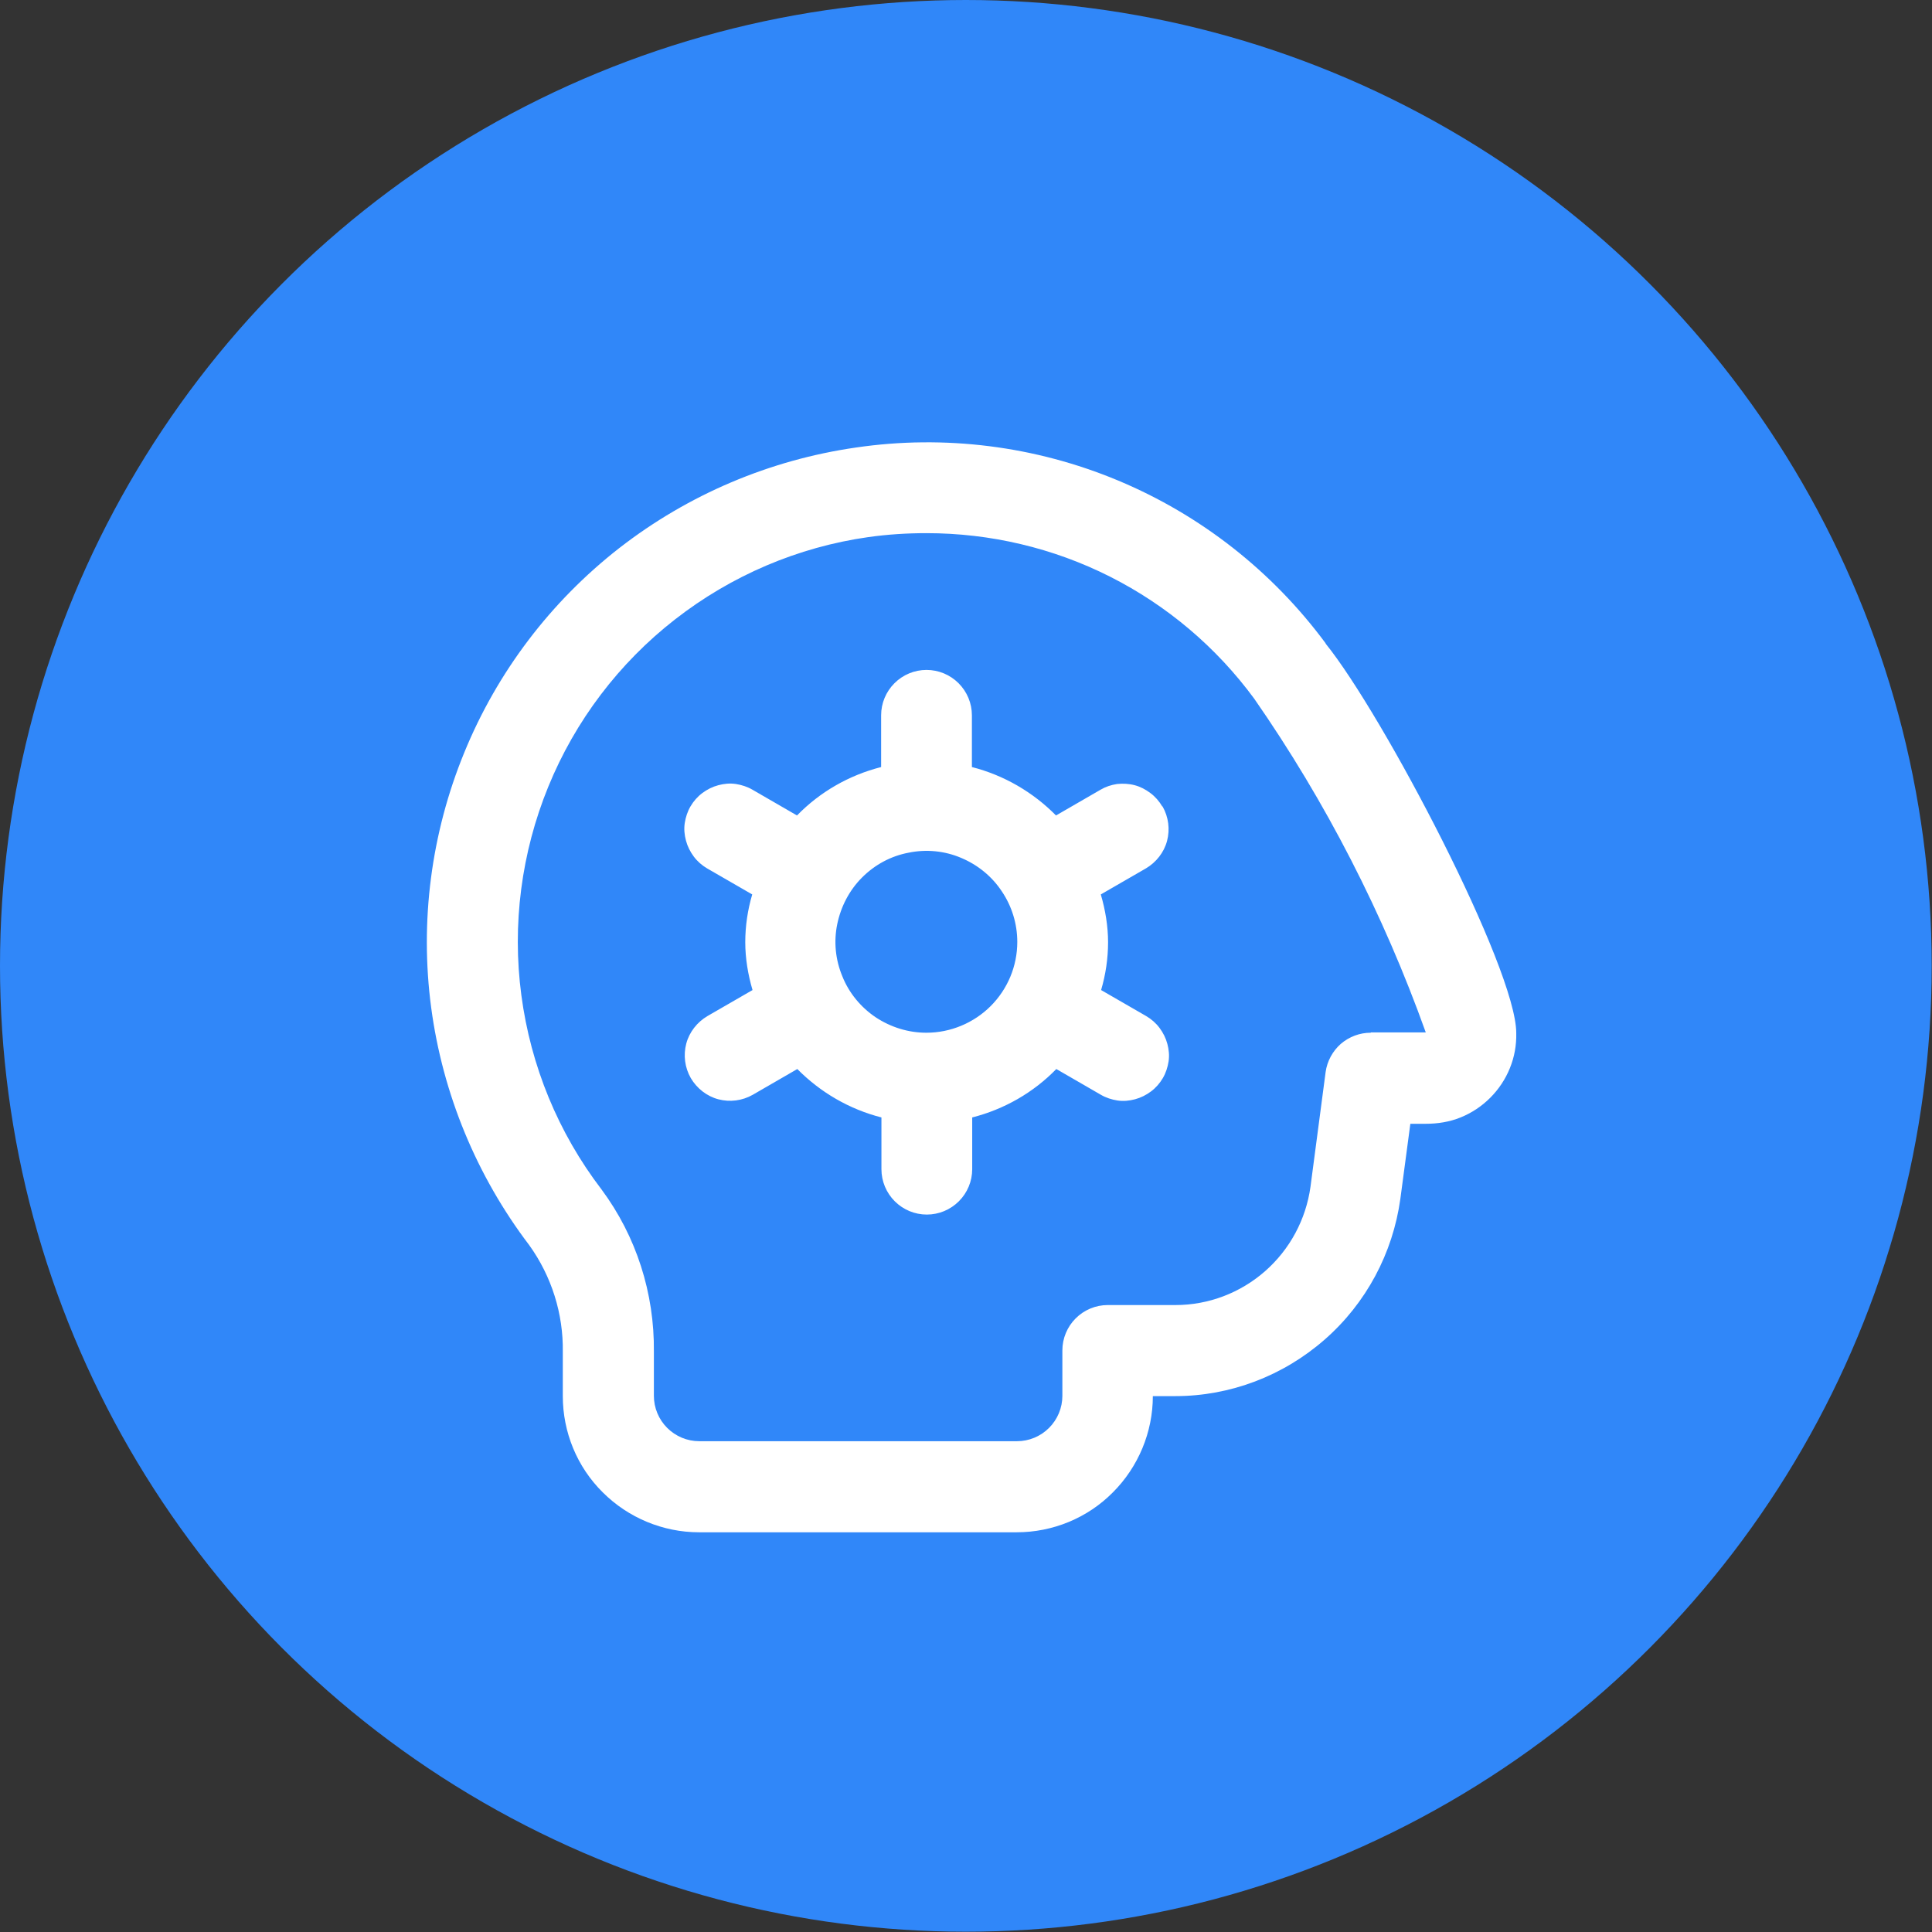 <?xml version="1.0" encoding="UTF-8"?>
<svg id="Layer_1" data-name="Layer 1" xmlns="http://www.w3.org/2000/svg" xmlns:xlink="http://www.w3.org/1999/xlink" viewBox="0 0 63.85 63.85">
  <rect x="0" y="0" width="63.85" height="63.85" fill="#333333" stroke="none"/>
  <defs>
    <style>
      .cls-1 {
        fill: #fff;
      }

      .cls-2 {
        fill: #3087f9;
      }

      .cls-3 {
        fill: none;
      }

      .cls-4 {
        clip-path: url(#clippath);
      }
    </style>
    <clipPath id="clippath">
      <rect class="cls-3" x="14.11" y="14.63" width="36" height="36"/>
    </clipPath>
  </defs>
  <circle class="cls-2" cx="31.92" cy="31.92" r="31.92"/>
  <g class="cls-4">
    <path class="cls-1" d="M43.81,21.26c-1.76-2.38-4.13-4.24-6.86-5.38-2.73-1.14-5.73-1.52-8.66-1.09-2.85.41-5.54,1.55-7.82,3.32-2.27,1.77-4.04,4.1-5.13,6.77-1.09,2.66-1.47,5.57-1.09,8.42.38,2.85,1.5,5.56,3.24,7.85.74,1.03,1.13,2.27,1.11,3.53v1.46c0,1.19.47,2.34,1.32,3.18.84.84,1.99,1.32,3.18,1.32h10.5c1.19,0,2.34-.47,3.18-1.32.84-.84,1.32-1.99,1.32-3.18h.74c1.82,0,3.57-.67,4.94-1.87,1.37-1.2,2.25-2.85,2.5-4.65l.33-2.48h.5c.4,0,.79-.06,1.16-.21.37-.15.7-.37.98-.65s.5-.61.65-.98c.15-.37.22-.76.21-1.16,0-2.13-4.4-10.52-6.3-12.87ZM45.3,34.13c-.36,0-.71.13-.99.37-.27.24-.45.57-.5.93l-.5,3.79c-.15,1.08-.68,2.07-1.5,2.79-.82.72-1.87,1.12-2.96,1.12h-2.24c-.4,0-.78.16-1.06.44-.28.28-.44.66-.44,1.06v1.5c0,.4-.16.78-.44,1.06-.28.28-.66.44-1.06.44h-10.5c-.4,0-.78-.16-1.06-.44-.28-.28-.44-.66-.44-1.06v-1.46c.02-1.93-.58-3.81-1.73-5.36-1.43-1.87-2.34-4.08-2.65-6.42-.31-2.33,0-4.71.89-6.89.89-2.18,2.34-4.09,4.19-5.53,1.86-1.45,4.06-2.39,6.39-2.72.64-.09,1.28-.13,1.92-.13,2.11,0,4.19.49,6.07,1.44,1.88.95,3.51,2.33,4.76,4.03,2.37,3.41,4.27,7.12,5.67,11.03h-1.81ZM38.41,26.65c-.1-.17-.23-.32-.39-.44-.16-.12-.33-.21-.52-.26s-.39-.06-.58-.04c-.2.03-.38.09-.55.19l-1.47.85c-.76-.77-1.72-1.33-2.78-1.6v-1.71c0-.4-.16-.78-.44-1.06-.28-.28-.66-.44-1.06-.44s-.78.16-1.06.44c-.28.28-.44.66-.44,1.06v1.71c-1.06.27-2.02.82-2.78,1.6l-1.47-.85c-.17-.1-.36-.16-.55-.19-.2-.03-.39-.01-.58.04-.19.05-.37.14-.53.26s-.29.27-.39.44c-.1.17-.16.36-.19.55-.03.2-.01.39.04.58.05.19.14.37.26.53.12.16.27.29.44.39l1.49.86c-.15.51-.23,1.04-.23,1.58,0,.53.09,1.07.24,1.58l-1.49.86c-.34.2-.6.53-.7.91-.1.38-.05.79.15,1.14.2.34.53.6.91.7.38.1.79.05,1.14-.15l1.47-.85c.76.77,1.72,1.33,2.78,1.6v1.71c0,.4.16.78.44,1.06.28.28.66.44,1.06.44s.78-.16,1.06-.44c.28-.28.44-.66.44-1.06v-1.71c1.06-.27,2.02-.82,2.78-1.6l1.47.85c.17.1.36.16.55.19.2.03.39.01.58-.04s.37-.14.53-.26c.16-.12.29-.27.39-.44.1-.17.16-.36.19-.55.03-.2.01-.39-.04-.58-.05-.19-.14-.37-.26-.53-.12-.16-.27-.29-.44-.39l-1.49-.86c.15-.51.23-1.04.23-1.58,0-.53-.09-1.07-.24-1.58l1.49-.86c.34-.2.6-.53.7-.91.1-.38.05-.79-.15-1.14ZM30.61,34.13c-.59,0-1.17-.18-1.67-.51-.49-.33-.88-.8-1.1-1.35-.23-.55-.29-1.15-.17-1.73.12-.58.4-1.12.82-1.54.42-.42.95-.71,1.54-.82.58-.12,1.19-.06,1.73.17.55.23,1.02.61,1.35,1.11.33.49.51,1.07.51,1.67,0,.8-.32,1.56-.88,2.12-.56.56-1.33.88-2.12.88Z"/>
  </g>
</svg>